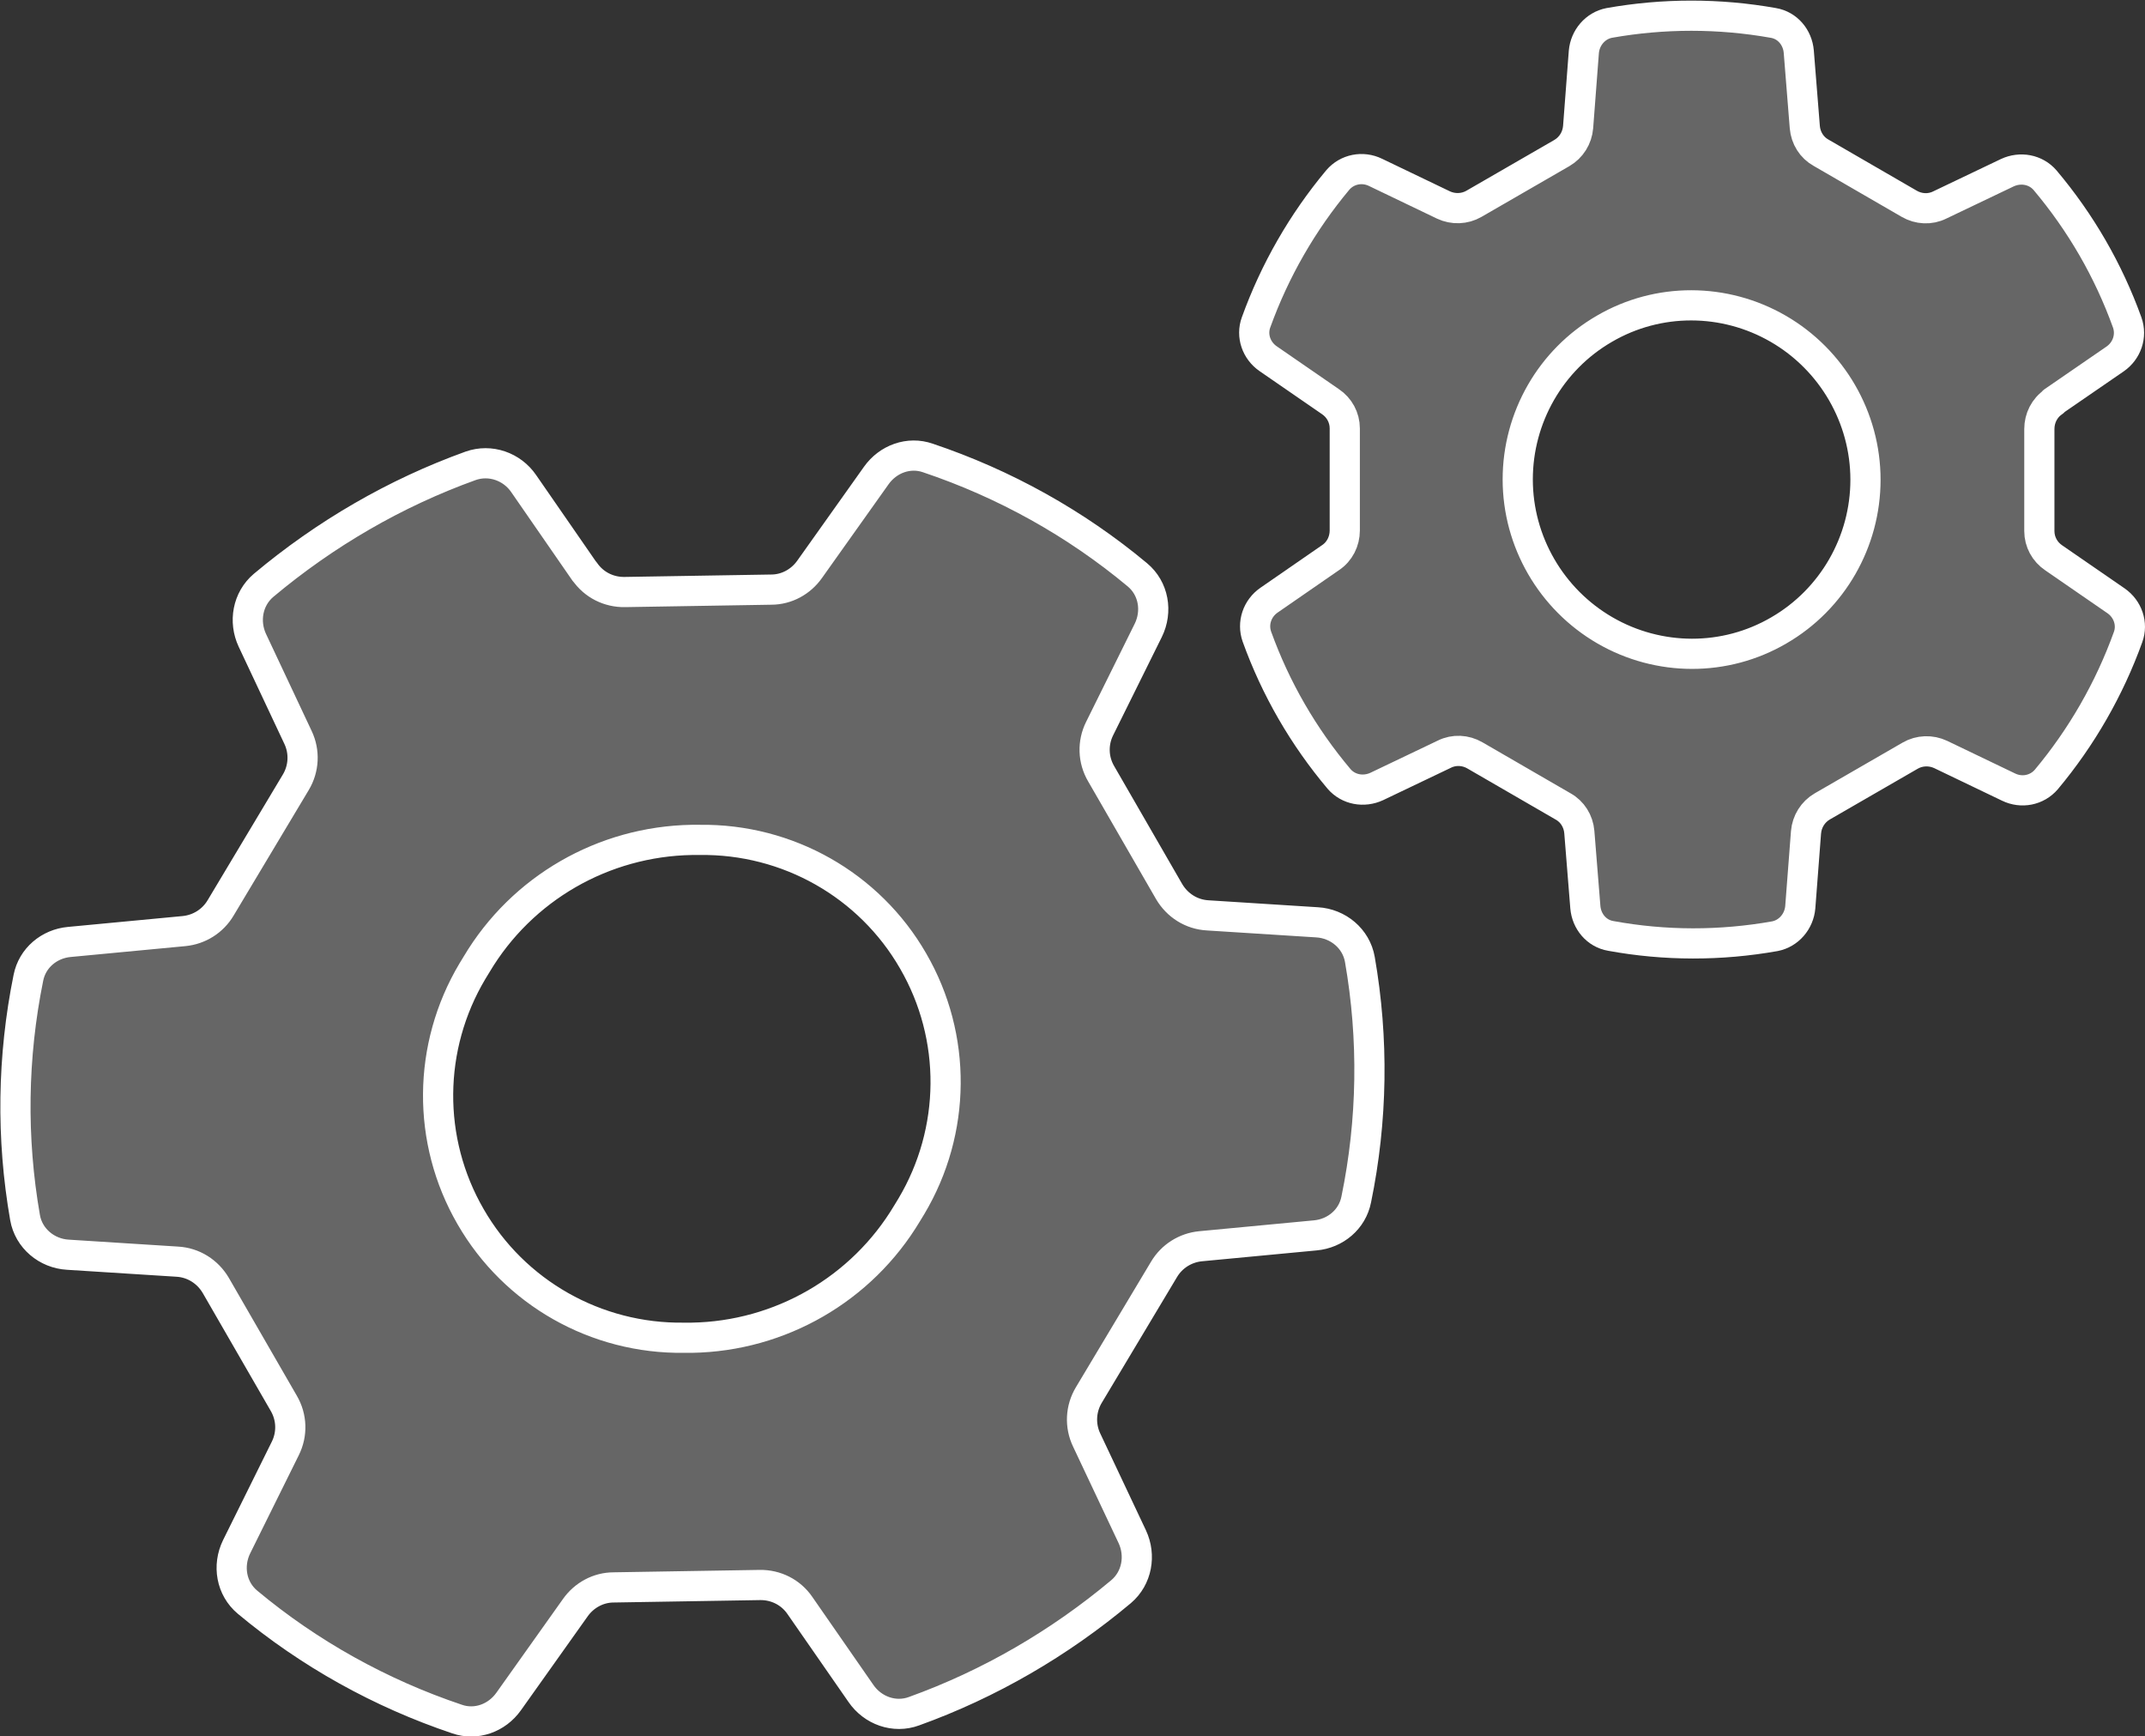 <?xml version="1.0" encoding="UTF-8"?> <svg xmlns="http://www.w3.org/2000/svg" id="_Слой_1" data-name="Слой 1" viewBox="0 0 71.06 57.51"><rect x="0" y="0" width="71.06" height="57.51" fill="#333333" stroke="none"/> <defs> <style> .cls-1 { fill: none; stroke: #fff; stroke-linecap: round; stroke-linejoin: round; } .cls-2 { fill: rgba(255, 255, 255, .25); fill-rule: evenodd; } </style> </defs> <path class="cls-2" d="m19.37,18.93c.3.44.8.69,1.33.68l4.85-.08c.51,0,.98-.26,1.27-.67l2.21-3.11c.39-.55,1.08-.8,1.71-.58,2.53.85,4.89,2.16,6.94,3.87.54.45.67,1.21.36,1.84l-1.61,3.25c-.24.48-.22,1.04.05,1.5l2.25,3.9c.27.46.74.76,1.28.79l3.62.23c.7.04,1.3.54,1.42,1.23.46,2.63.42,5.33-.12,7.95-.13.66-.69,1.13-1.36,1.19l-3.8.36c-.5.05-.95.33-1.21.77l-2.49,4.16c-.27.45-.3,1.01-.07,1.49l1.51,3.2c.29.62.16,1.37-.37,1.82-2.04,1.71-4.36,3.06-6.86,3.96-.65.24-1.37-.02-1.76-.59l-2.02-2.91c-.3-.44-.8-.69-1.33-.68l-4.84.08c-.51,0-.98.26-1.27.67l-2.21,3.11c-.39.55-1.08.8-1.71.58-2.53-.85-4.89-2.16-6.94-3.87-.54-.45-.67-1.21-.36-1.84l1.61-3.25c.24-.48.22-1.04-.05-1.5l-2.25-3.9c-.27-.46-.74-.76-1.28-.79l-3.62-.23c-.7-.04-1.3-.54-1.42-1.23-.46-2.63-.42-5.33.11-7.94.13-.66.69-1.13,1.36-1.19l3.8-.36c.5-.05.95-.33,1.21-.77l2.49-4.16c.27-.45.3-1.01.07-1.49l-1.51-3.21c-.29-.62-.16-1.37.37-1.82,2.04-1.71,4.36-3.06,6.86-3.96.65-.23,1.37.02,1.76.59l2.02,2.92Zm3.55,8.89c-2.93.05-5.63,1.6-7.13,4.12l-.14.23c-1.49,2.5-1.52,5.61-.06,8.13,1.45,2.52,4.16,4.05,7.07,4.01h.26c2.93-.05,5.63-1.61,7.13-4.12l.14-.23c1.49-2.5,1.52-5.61.06-8.13-1.45-2.52-4.16-4.05-7.07-4.01h-.26Z"></path> <path class="cls-2" d="m68.03,13.31c-.3.2-.47.54-.47.9v3.38c0,.36.18.69.48.89l2.06,1.42c.39.27.56.76.4,1.2-.62,1.72-1.54,3.32-2.71,4.72-.31.36-.82.46-1.25.25l-2.25-1.08c-.32-.15-.7-.14-1.01.04l-2.91,1.68c-.31.18-.51.5-.54.86l-.19,2.48c-.04.47-.38.87-.84.96-1.8.32-3.64.32-5.44-.01-.47-.08-.8-.48-.84-.95l-.2-2.49c-.03-.36-.23-.68-.54-.85l-2.92-1.69c-.31-.18-.69-.2-1.01-.04l-2.24,1.07c-.43.2-.94.11-1.25-.25-1.18-1.4-2.1-2.99-2.72-4.71-.16-.45.01-.94.4-1.21l2.04-1.41c.3-.2.47-.54.47-.9v-3.38c0-.36-.18-.69-.48-.89l-2.06-1.42c-.39-.27-.56-.76-.4-1.2.62-1.72,1.54-3.32,2.71-4.72.31-.36.82-.46,1.25-.25l2.25,1.08c.32.15.7.14,1.01-.04l2.91-1.68c.31-.18.51-.5.54-.86l.19-2.49c.04-.47.38-.87.84-.96,1.8-.32,3.64-.32,5.44,0,.47.08.8.48.84.95l.2,2.5c.03.36.23.68.54.85l2.92,1.69c.31.18.69.2,1.01.04l2.24-1.07c.43-.2.94-.11,1.25.25,1.18,1.4,2.1,2.99,2.72,4.71.16.45-.01.94-.4,1.21l-2.05,1.41Zm-6.23,2.58c0-2.06-1.11-3.97-2.89-5-1.78-1.03-3.98-1.04-5.76,0-1.78,1.03-2.87,2.94-2.87,4.99,0,2.06,1.11,3.97,2.89,5,1.78,1.03,3.98,1.04,5.76,0,1.78-1.03,2.87-2.94,2.87-4.99Z"></path> <path class="cls-1" d="m19.37,18.93c.3.44.8.69,1.33.68l4.85-.08c.51,0,.98-.26,1.27-.67l2.21-3.11c.39-.55,1.08-.8,1.71-.58,2.53.85,4.89,2.16,6.94,3.87.54.45.67,1.21.36,1.84l-1.61,3.25c-.24.48-.22,1.04.05,1.5l2.25,3.9c.27.46.74.76,1.28.79l3.62.23c.7.04,1.3.54,1.42,1.23.46,2.63.42,5.33-.12,7.95-.13.66-.69,1.13-1.36,1.19l-3.8.36c-.5.05-.95.33-1.21.77l-2.49,4.16c-.27.45-.3,1.01-.07,1.49l1.51,3.2c.29.62.16,1.37-.37,1.82-2.04,1.71-4.36,3.06-6.86,3.96-.65.24-1.37-.02-1.76-.59l-2.02-2.91c-.3-.44-.8-.69-1.33-.68l-4.84.08c-.51,0-.98.26-1.27.67l-2.21,3.11c-.39.55-1.08.8-1.71.58-2.53-.85-4.89-2.16-6.94-3.87-.54-.45-.67-1.21-.36-1.84l1.61-3.25c.24-.48.22-1.04-.05-1.5l-2.25-3.9c-.27-.46-.74-.76-1.28-.79l-3.62-.23c-.7-.04-1.3-.54-1.42-1.23-.46-2.63-.42-5.33.11-7.94.13-.66.69-1.13,1.36-1.19l3.8-.36c.5-.05.95-.33,1.21-.77l2.49-4.16c.27-.45.3-1.01.07-1.49l-1.51-3.21c-.29-.62-.16-1.37.37-1.82,2.04-1.71,4.36-3.06,6.86-3.96.65-.23,1.37.02,1.76.59l2.02,2.92Zm3.55,8.89c-2.93.05-5.63,1.6-7.13,4.12l-.14.23c-1.49,2.5-1.52,5.61-.06,8.13,1.45,2.52,4.16,4.05,7.07,4.01h.26c2.93-.05,5.63-1.61,7.13-4.12l.14-.23c1.49-2.5,1.52-5.61.06-8.13-1.45-2.52-4.16-4.05-7.07-4.01h-.26Z"></path> <path class="cls-1" d="m68.03,13.31c-.3.2-.47.54-.47.9v3.38c0,.36.18.69.48.89l2.06,1.42c.39.27.56.76.4,1.2-.62,1.72-1.54,3.32-2.71,4.72-.31.36-.82.46-1.25.25l-2.25-1.08c-.32-.15-.7-.14-1.01.04l-2.91,1.68c-.31.18-.51.5-.54.86l-.19,2.48c-.04.47-.38.87-.84.96-1.8.32-3.64.32-5.44-.01-.47-.08-.8-.48-.84-.95l-.2-2.49c-.03-.36-.23-.68-.54-.85l-2.92-1.69c-.31-.18-.69-.2-1.01-.04l-2.24,1.07c-.43.2-.94.11-1.25-.25-1.18-1.4-2.1-2.99-2.72-4.71-.16-.45.01-.94.4-1.21l2.04-1.41c.3-.2.47-.54.47-.9v-3.38c0-.36-.18-.69-.48-.89l-2.06-1.42c-.39-.27-.56-.76-.4-1.2.62-1.72,1.54-3.32,2.71-4.72.31-.36.82-.46,1.25-.25l2.25,1.08c.32.15.7.14,1.01-.04l2.91-1.68c.31-.18.51-.5.54-.86l.19-2.49c.04-.47.38-.87.84-.96,1.8-.32,3.64-.32,5.44,0,.47.08.8.48.84.95l.2,2.5c.03.36.23.68.54.85l2.92,1.69c.31.18.69.2,1.01.04l2.24-1.07c.43-.2.94-.11,1.25.25,1.18,1.4,2.1,2.99,2.72,4.71.16.45-.01.94-.4,1.21l-2.05,1.41Zm-6.23,2.58c0-2.06-1.11-3.97-2.89-5-1.78-1.03-3.98-1.04-5.76,0-1.78,1.03-2.87,2.94-2.87,4.99,0,2.06,1.11,3.97,2.89,5,1.78,1.03,3.98,1.04,5.76,0,1.78-1.03,2.87-2.94,2.87-4.99Z"></path> </svg> 